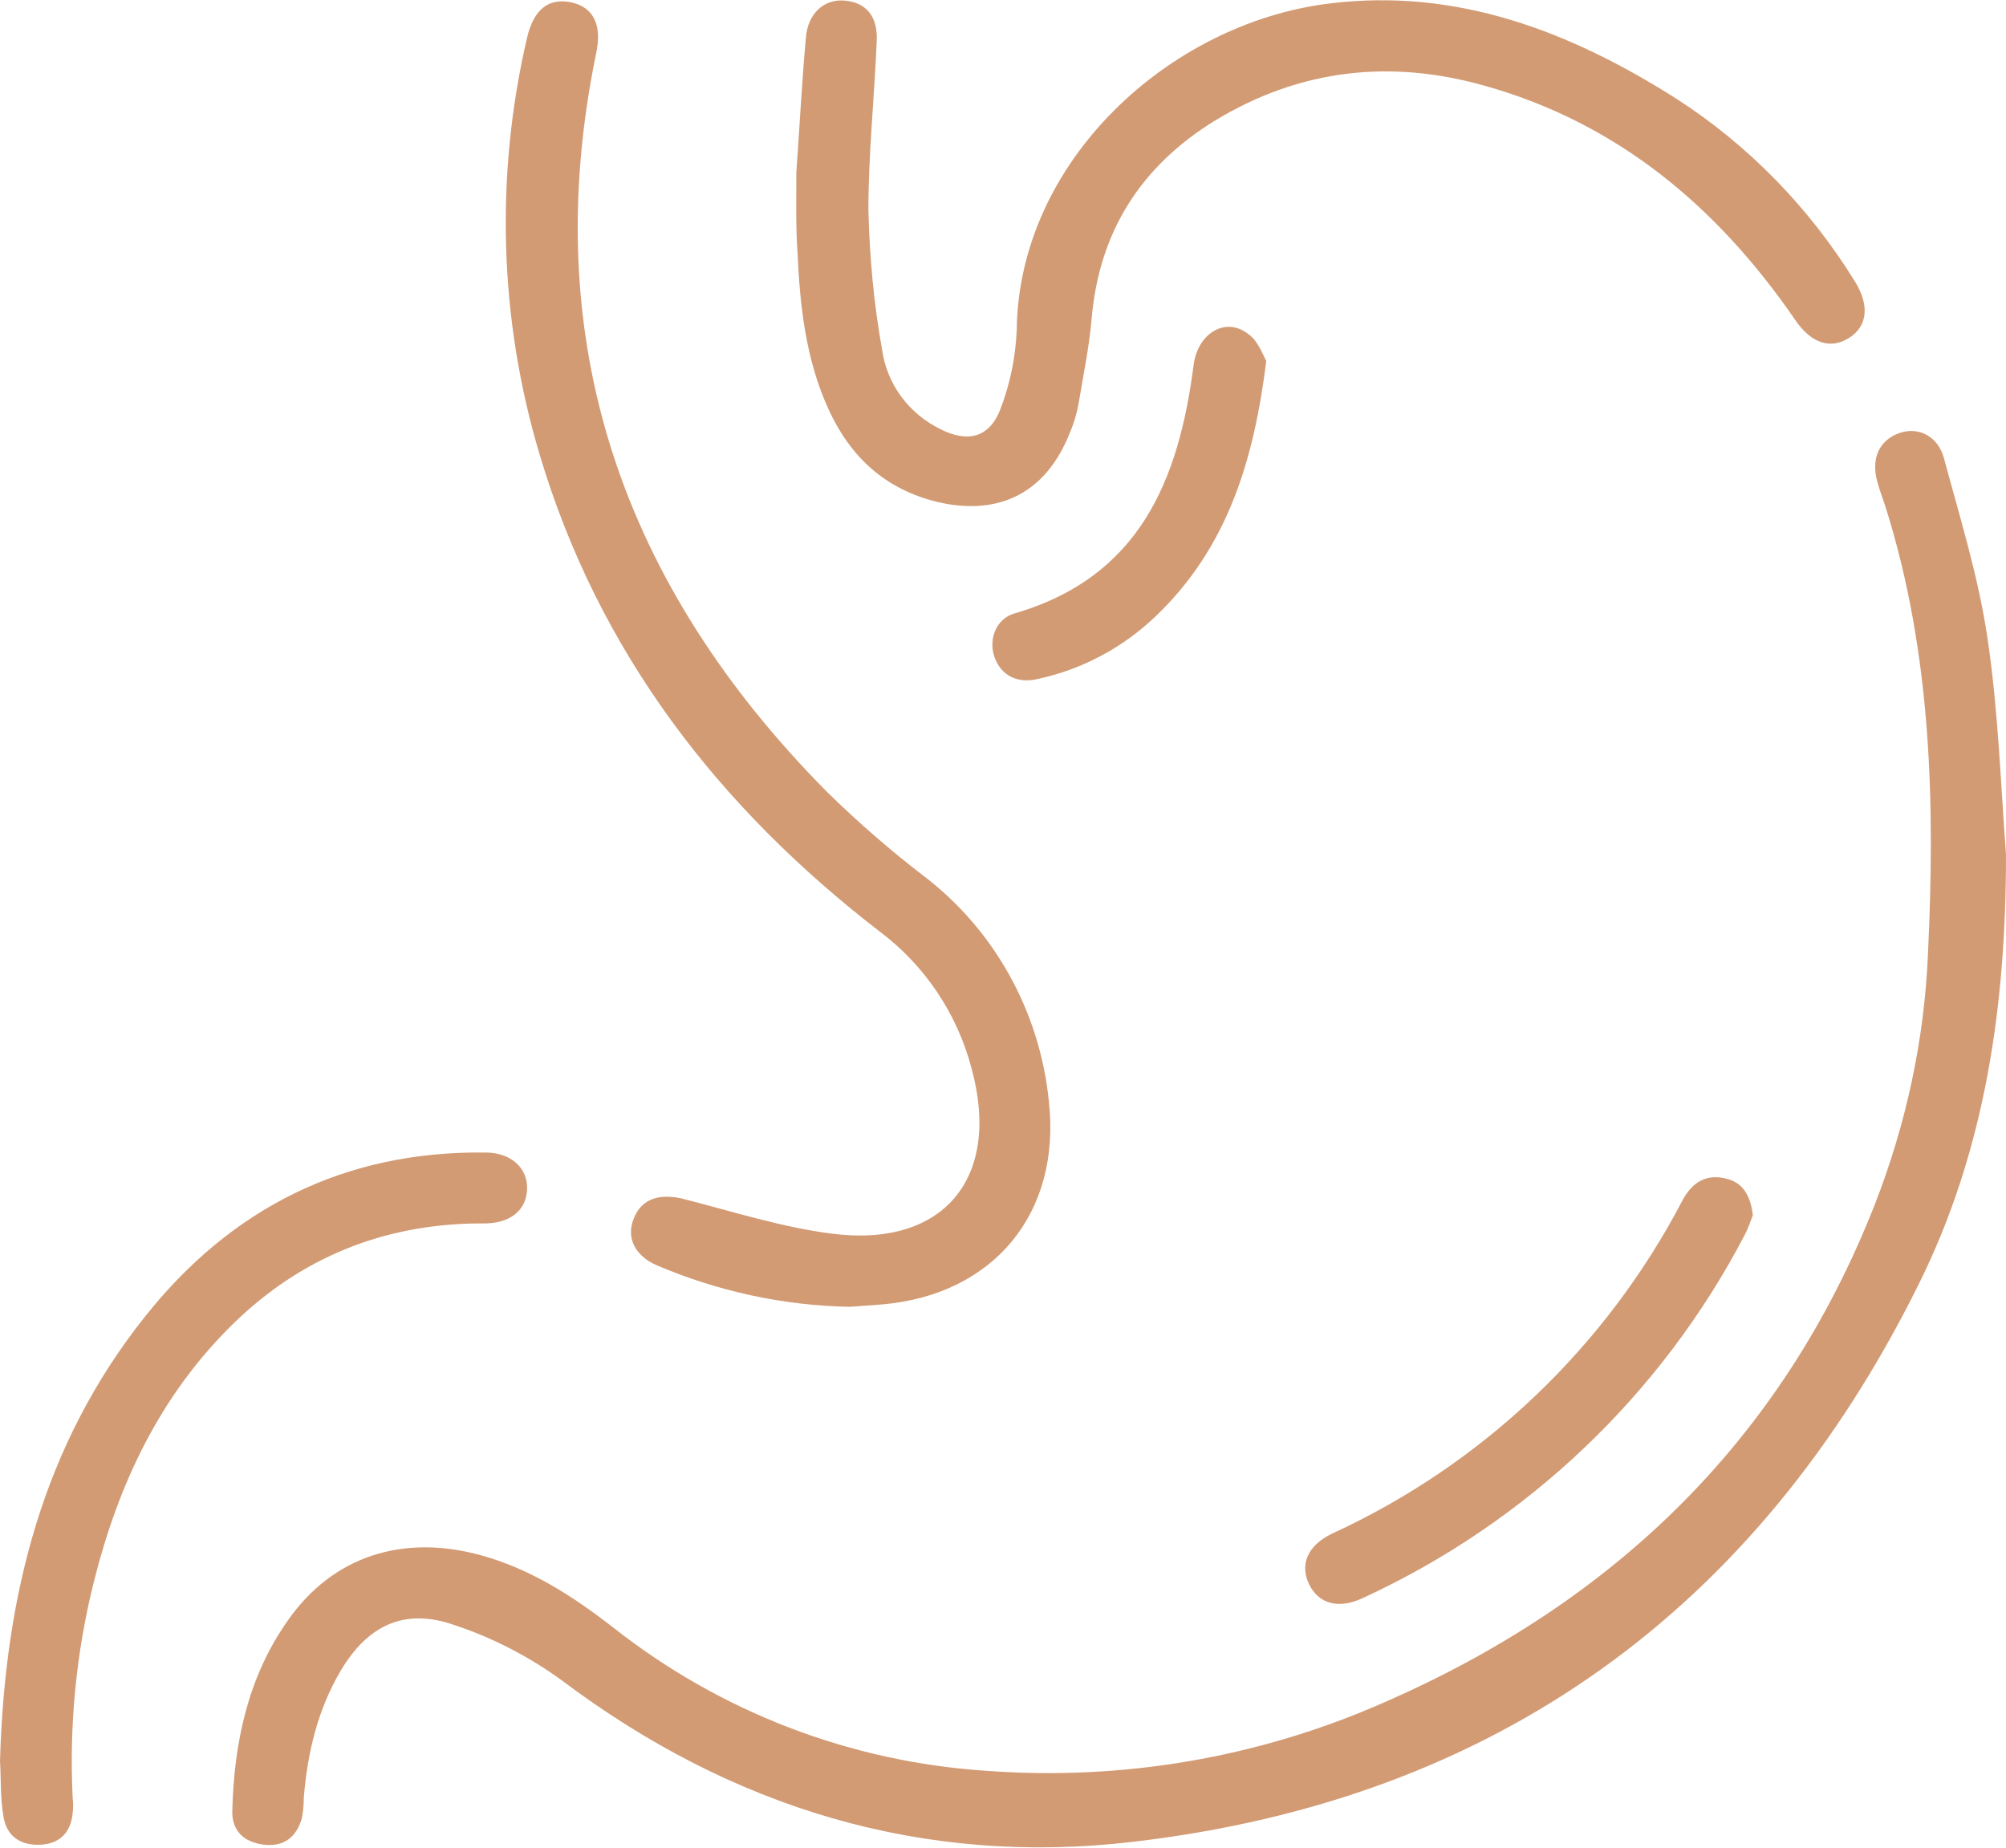 <svg xml:space="preserve" style="enable-background:new 0 0 336.8 310.2;" viewBox="0 0 336.8 310.2" y="0px" x="0px" xmlns:xlink="http://www.w3.org/1999/xlink" xmlns="http://www.w3.org/2000/svg" id="Layer_1" version="1.1">
<style type="text/css">
	.st0{fill:#D29B74;}
</style>
<title>stomach</title>
<g id="Layer_2_1_">
	<g id="Layer_1-2">
		<path d="M336.8,143.5c0,25.1-3.4,49.5-14.7,72.2c-27.1,54.6-71.1,86.4-131.7,93.5c-35.3,4.2-67.5-5.6-96.1-27.1
			c-5.5-4-11.7-7.2-18.1-9.3c-8.3-2.9-14.5,0.1-19,7.7c-3.9,6.6-5.6,13.9-6.2,21.4c0,1.1-0.1,2.2-0.3,3.3c-0.9,3.2-3,4.9-6.4,4.5
			s-5.4-2.4-5.3-5.7c0.3-11.4,2.6-22.4,9.3-31.9c7.5-10.8,19.3-14.6,32.4-11c8.4,2.3,15.5,6.9,22.2,12.1
			c18,14.2,39.8,22.6,62.7,24.1c22.8,1.7,45.7-2.2,66.6-11.4c38.6-16.8,66.9-43.9,82.5-83.5c5.3-13.5,8.4-27.8,9-42.3
			c1.2-25.2,0.6-50.2-7-74.6c-0.5-1.6-1.1-3.1-1.5-4.6c-1.1-3.9,0.3-7,3.7-8.2c3.2-1.1,6.5,0.5,7.5,4.3c2.7,10,5.8,20,7.3,30.2
			C335.5,119.3,335.9,131.5,336.8,143.5z" class="st0"></path>
		<path d="M133.7,29c0.5-6.9,0.9-14.8,1.6-22.6c0.3-4.1,3-6.6,6.5-6.3s5.6,2.5,5.4,6.8c-0.4,9.5-1.4,19-1.4,28.4
			c0.2,7.8,0.9,15.7,2.3,23.4c0.8,5.8,4.5,10.8,9.9,13.4c4.6,2.3,8.2,1.3,10-3.5c1.6-4.2,2.5-8.6,2.7-13.1
			c0.3-28.5,25.7-51.6,52.4-54.9c21.5-2.7,40.6,4.7,58.4,16c12.1,7.8,22.3,18.3,29.9,30.6c2.5,4,2.2,7.5-0.9,9.5s-6.4,1-9.1-3
			c-13-18.9-29.7-33-52.1-39.3c-15.9-4.5-31.1-2.8-45.4,5.9c-12.3,7.6-19.3,18.5-20.6,33c-0.4,4.8-1.4,9.6-2.2,14.4
			c-0.3,1.7-0.8,3.4-1.5,5c-3.9,9.9-11.7,14-22.1,11.6c-8.8-2.1-14.7-7.5-18.4-15.6c-3.8-8.3-4.8-17.3-5.2-26.3
			C133.6,38.2,133.7,34.1,133.7,29z" class="st0"></path>
		<path d="M142.7,219.4c-11.2-0.2-22.2-2.6-32.5-7c-3.6-1.6-5.1-4.6-3.8-7.8c1.3-3.4,4.4-4.3,8.4-3.3
			c8.2,2.1,16.3,4.7,24.7,5.8c18.9,2.5,28.7-9.3,23.6-27.8c-2.4-9.1-7.8-17.2-15.4-22.9c-27.1-20.9-47.2-46.9-57.1-80.1
			c-6.8-22.7-7.5-46.9-2.1-70c1.1-4.7,3.6-6.7,7.4-5.9s5.2,3.9,4.2,8.5c-10,48.5,4.5,89.5,38.8,124.1c5.1,5,10.5,9.7,16.1,14
			c12,9.1,19.6,22.9,21.1,37.9c2.1,18.8-9.3,32.5-28,34.1L142.7,219.4z" class="st0"></path>
		<path d="M0,295.7c0.8-27.9,7.2-53.1,24.3-74.6c14.5-18.3,33.6-27.9,57.2-27.6c4.3,0,7.1,2.6,7,6.1s-2.7,5.7-6.9,5.8
			h-1.5c-15.8,0.2-29.5,5.7-40.9,16.8c-12.3,12-19.3,26.9-23.4,43.2c-3,11.9-4.2,24.2-3.6,36.4c0.1,0.9,0.1,1.7,0,2.6
			c-0.3,3.2-2.1,5.1-5.3,5.3s-5.7-1.2-6.3-4.6S0.2,298.4,0,295.7z" class="st0"></path>
		<path d="M294.3,204c-0.4,1.1-0.8,2.2-1.3,3.2c-14,26.9-36.6,48.4-64.2,61.1c-4,1.9-7.4,1-9-2.3s-0.3-6.5,3.8-8.5
			c25.3-11.6,46-31.3,58.9-56c1.6-3,4-4.5,7.4-3.6C292.7,198.6,293.9,200.8,294.3,204z" class="st0"></path>
		<path d="M212.6,60.6c-2.1,16.9-6.6,31.4-18.5,42.8c-5.5,5.3-12.4,9-19.9,10.6c-3.4,0.8-6.1-0.6-7.2-3.6
			s0.2-6.5,3.3-7.4c21-6.1,27.6-22.3,30.1-41.7c0.7-5.4,5.4-8.2,9.2-5.2C211.2,57.2,212,59.5,212.6,60.6z" class="st0"></path>
	</g>
</g>
</svg>
